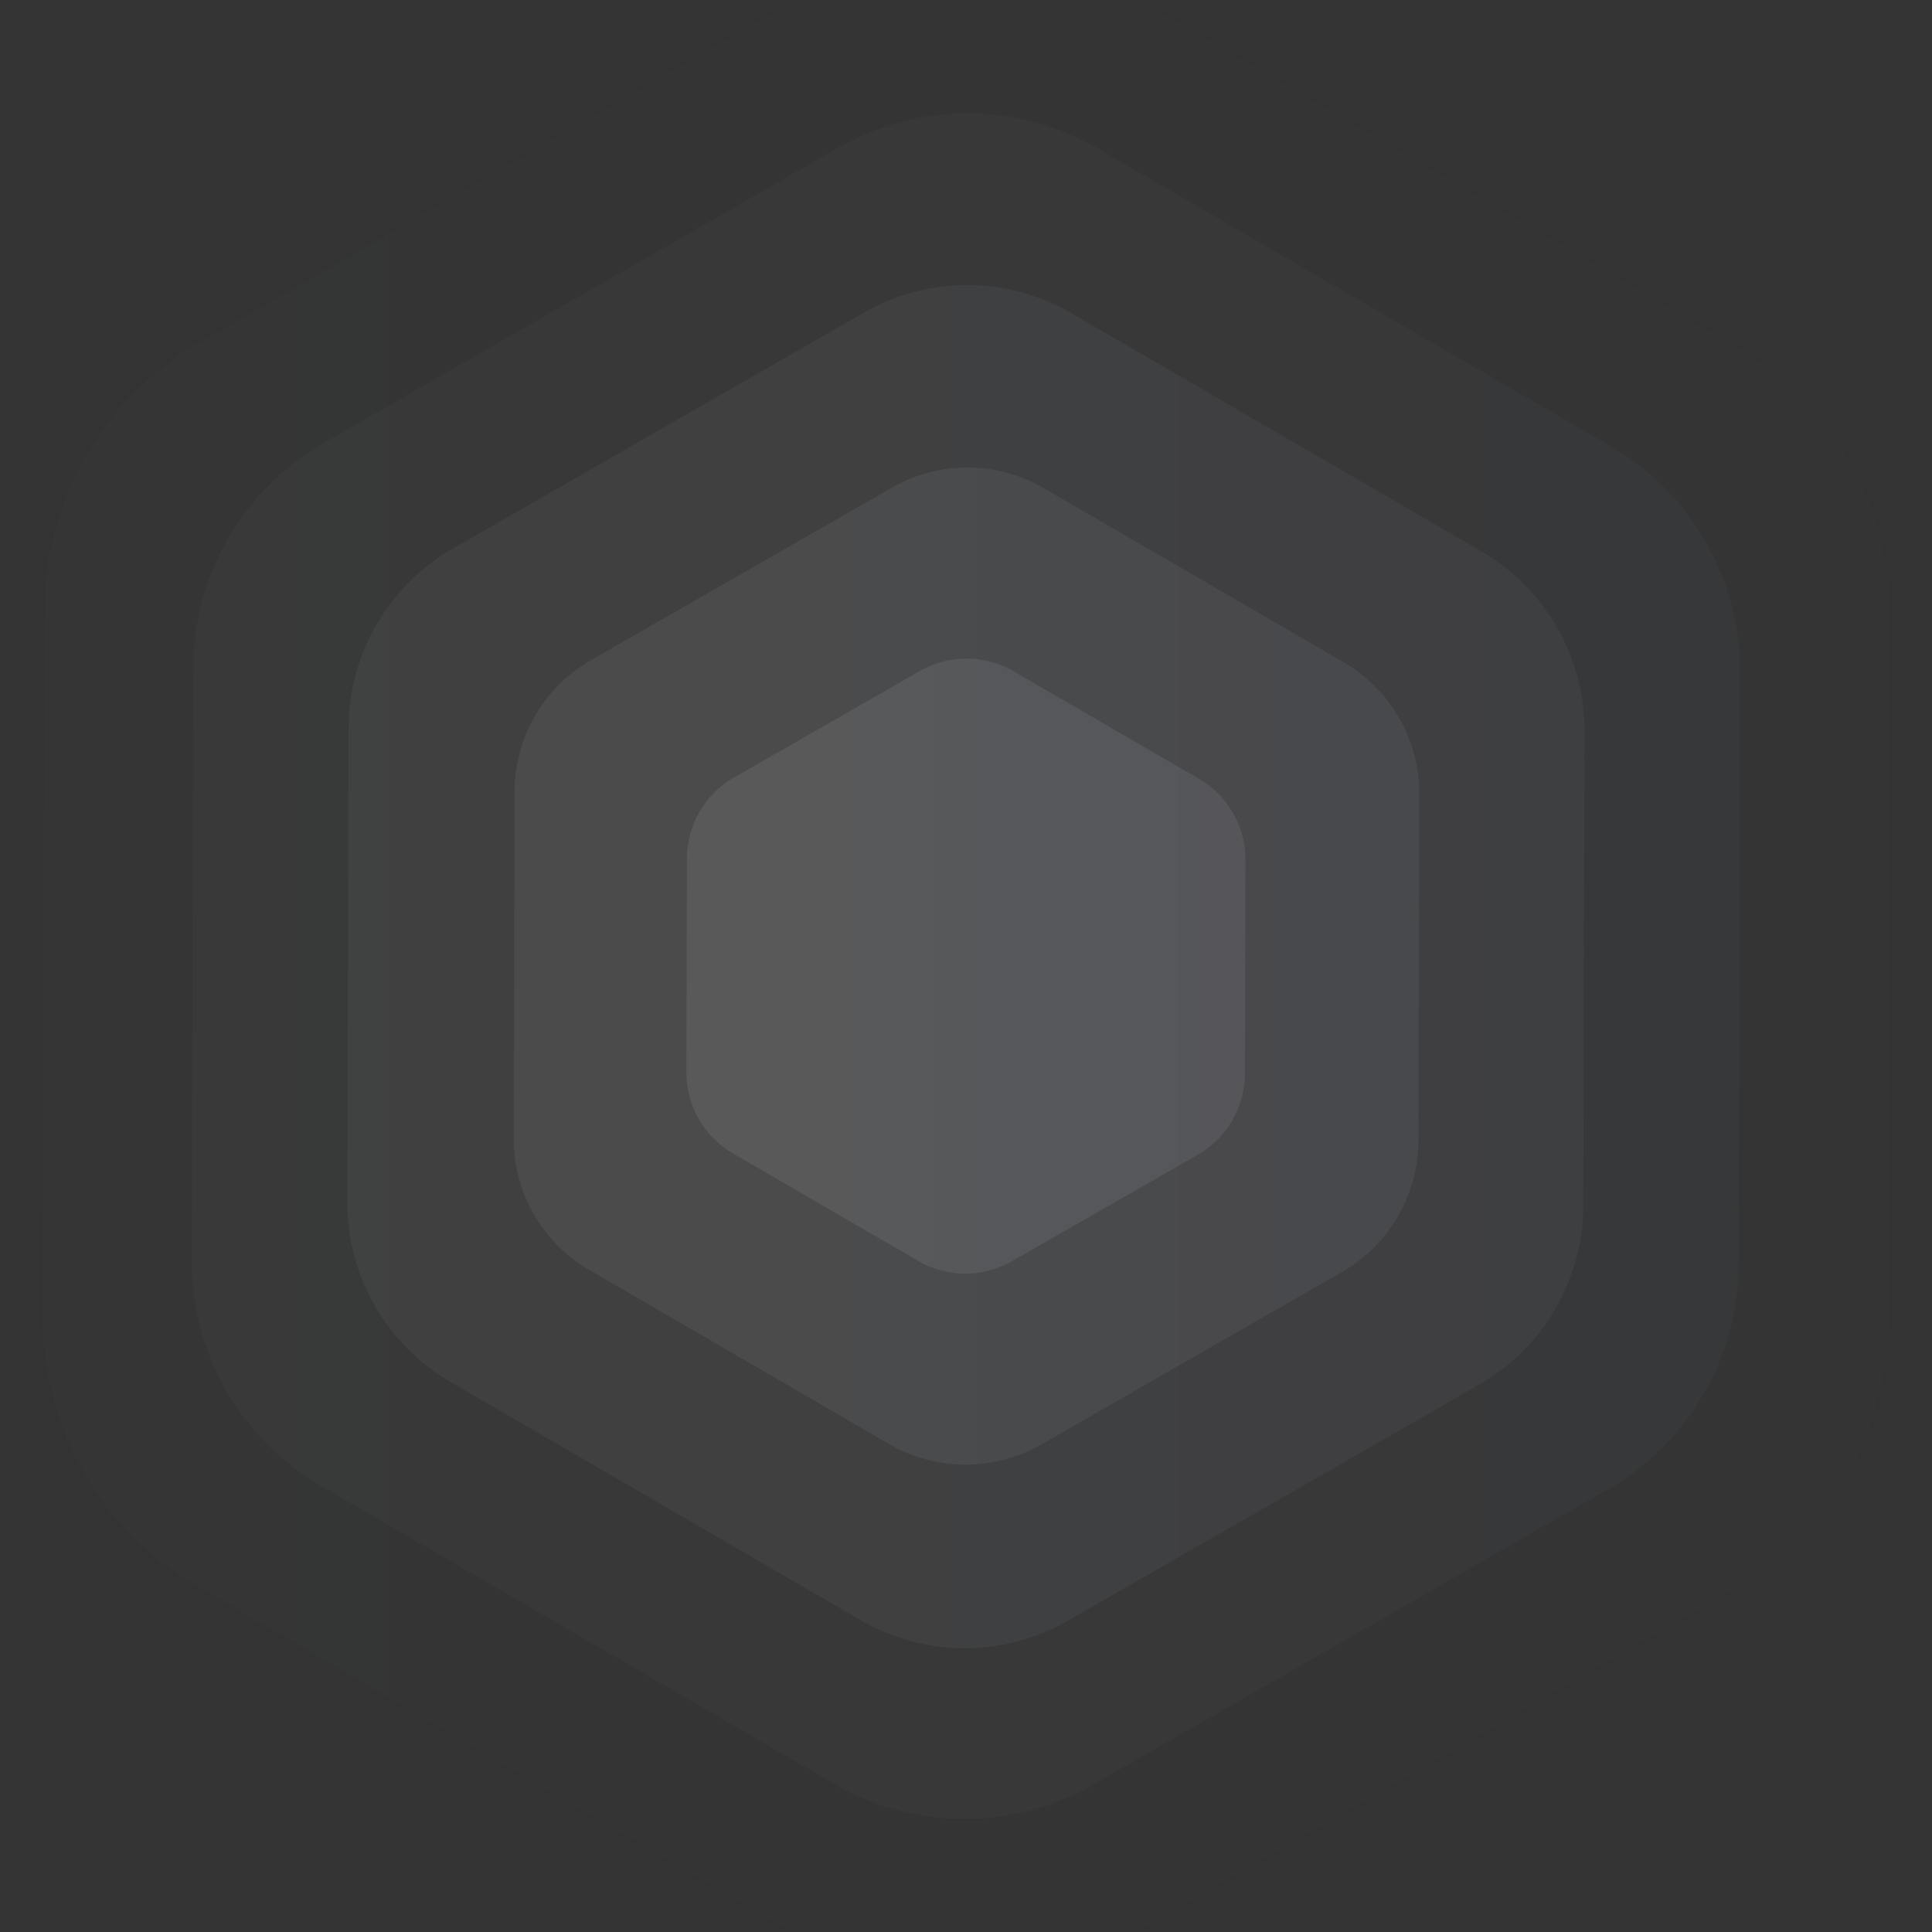<svg xmlns="http://www.w3.org/2000/svg" xmlns:xlink="http://www.w3.org/1999/xlink" width="1800" height="1800" viewBox="0 0 1800 1800">
  <rect x="0" y="0" width="1800" height="1800" fill="#333333" stroke="none"/>
  <defs>
    <style>
      .cls-1, .cls-2, .cls-3, .cls-4, .cls-5 {
        fill-rule: evenodd;
      }

      .cls-1 {
        opacity: 0.01;
        fill: url(#linear-gradient);
      }

      .cls-2 {
        opacity: 0.02;
        fill: url(#linear-gradient-2);
      }

      .cls-3 {
        opacity: 0.04;
        fill: url(#linear-gradient-3);
      }

      .cls-4 {
        opacity: 0.06;
        fill: url(#linear-gradient-4);
      }

      .cls-5 {
        opacity: 0.08;
        fill: url(#linear-gradient-5);
      }
    </style>
    <linearGradient id="linear-gradient" x1="3494.72" y1="3884.09" x2="5215.16" y2="3884.09" gradientUnits="userSpaceOnUse">
      <stop offset="0" stop-color="#fff"/>
      <stop offset="1" stop-color="#dbe5fe"/>
    </linearGradient>
    <linearGradient id="linear-gradient-2" x1="3633.66" x2="5076.22" xlink:href="#linear-gradient"/>
    <linearGradient id="linear-gradient-3" x1="3778.63" y1="3884.59" x2="4931.25" y2="3884.59" xlink:href="#linear-gradient"/>
    <linearGradient id="linear-gradient-4" x1="3933.56" x2="4777.31" xlink:href="#linear-gradient"/>
    <linearGradient id="linear-gradient-5" x1="4094.53" x2="4615.34" xlink:href="#linear-gradient"/>
  </defs>
  <g id="p3_bg_5">
    <g id="p3_bg">
      <path id="p3_bg_5-2" data-name="p3_bg_5" class="cls-1" d="M4356.64,2936.59a288.215,288.215,0,0,0-143.57,38.27l-571.81,328.09a288.331,288.331,0,0,0-144.85,249.36l-1.71,659.13a288.406,288.406,0,0,0,143.57,250.11l570.11,331.04a288.5,288.5,0,0,0,288.42.74l571.81-328.09a288.374,288.374,0,0,0,144.86-249.36l1.7-659.13a288.34,288.34,0,0,0-143.57-250.11L4501.5,2975.6a288.326,288.326,0,0,0-144.86-39.01" transform="translate(-3455 -2984)"/>
      <path id="p3_bg_4" class="cls-2" d="M4356.36,3089.59a241.73,241.73,0,0,0-120.37,32.09l-479.44,275.11a241.784,241.784,0,0,0-121.46,209.09l-1.43,552.7a241.814,241.814,0,0,0,120.38,209.72l478.01,277.59a241.913,241.913,0,0,0,241.84.62l479.44-275.11a241.83,241.83,0,0,0,121.46-209.1l1.42-552.7a241.767,241.767,0,0,0-120.37-209.71L4477.82,3122.3a241.7,241.7,0,0,0-121.46-32.71" transform="translate(-3455 -2984)"/>
      <path id="p3_bg_3" class="cls-3" d="M4356.08,3249.59a193.091,193.091,0,0,0-96.19,25.65l-383.08,219.88a193.239,193.239,0,0,0-97.05,167.12l-1.14,441.74a193.238,193.238,0,0,0,96.18,167.61l381.95,221.86a193.221,193.221,0,0,0,193.23.5l383.09-219.88a193.281,193.281,0,0,0,97.05-167.12l1.14-441.74a193.263,193.263,0,0,0-96.19-167.62l-381.94-221.85a193.053,193.053,0,0,0-97.05-26.15" transform="translate(-3455 -2984)"/>
      <path id="p3_bg_2" class="cls-4" d="M4356.27,3419.59a141.413,141.413,0,0,0-70.41,18.76l-280.42,160.84a141.354,141.354,0,0,0-71.04,122.25l-0.83,323.13a141.341,141.341,0,0,0,70.41,122.61l279.58,162.29a141.555,141.555,0,0,0,141.45.37l280.42-160.85a141.35,141.35,0,0,0,71.04-122.24l0.84-323.13A141.369,141.369,0,0,0,4706.9,3601l-279.59-162.28a141.4,141.4,0,0,0-71.04-19.13" transform="translate(-3455 -2984)"/>
      <path id="p3_bg_1" class="cls-5" d="M4355.45,3597.59a87.389,87.389,0,0,0-43.46,11.57l-173.1,99.21a87.177,87.177,0,0,0-43.86,75.4l-0.51,199.31a87.181,87.181,0,0,0,43.46,75.62l172.59,100.1a87.424,87.424,0,0,0,87.31.22l173.11-99.2a87.188,87.188,0,0,0,43.85-75.4l0.52-199.31a87.157,87.157,0,0,0-43.47-75.62l-172.58-100.1a87.416,87.416,0,0,0-43.86-11.8" transform="translate(-3455 -2984)"/>
    </g>
  </g>
</svg>
